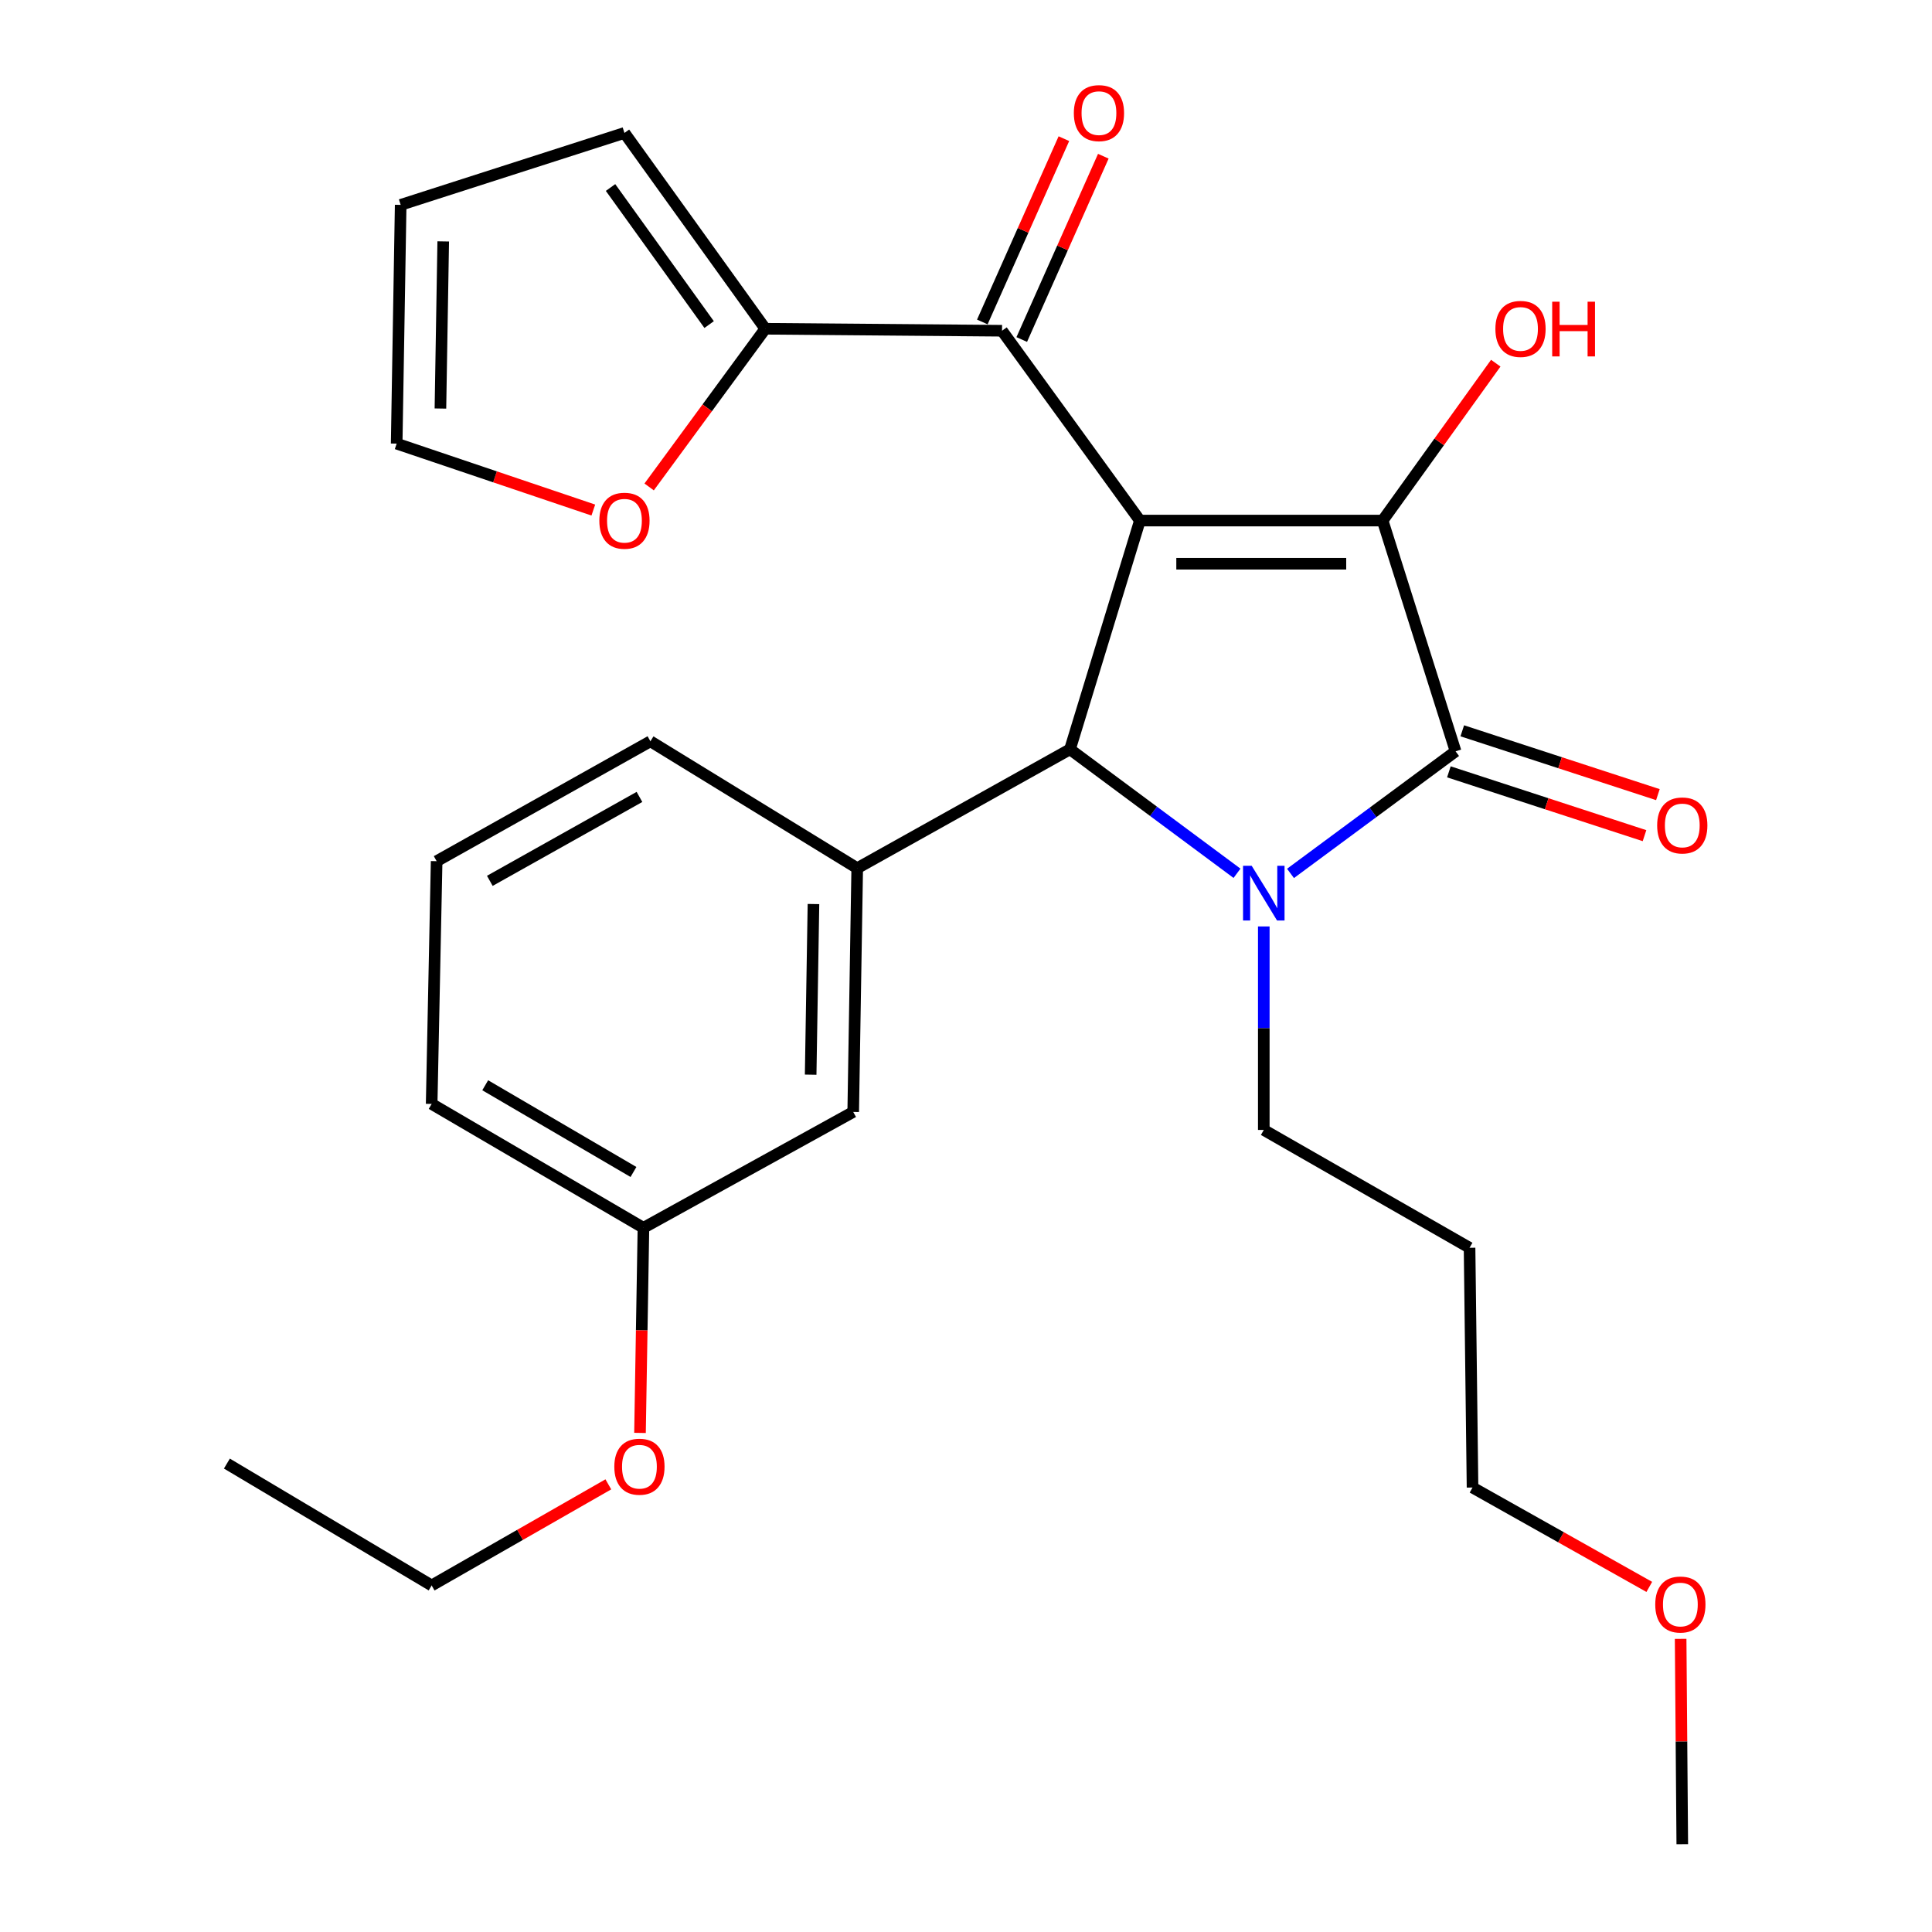 <?xml version='1.0' encoding='iso-8859-1'?>
<svg version='1.1' baseProfile='full'
              xmlns='http://www.w3.org/2000/svg'
                      xmlns:rdkit='http://www.rdkit.org/xml'
                      xmlns:xlink='http://www.w3.org/1999/xlink'
                  xml:space='preserve'
width='1000px' height='1000px' viewBox='0 0 1000 1000'>
<!-- END OF HEADER -->
<rect style='opacity:1.0;fill:#FFFFFF;stroke:none' width='1000' height='1000' x='0' y='0'> </rect>
<path class='bond-1' d='M 590.012,269.446 L 715.641,269.446' style='fill:none;fill-rule:evenodd;stroke:#000000;stroke-width:6px;stroke-linecap:butt;stroke-linejoin:miter;stroke-opacity:1' />
<path class='bond-1' d='M 608.856,291.784 L 696.797,291.784' style='fill:none;fill-rule:evenodd;stroke:#000000;stroke-width:6px;stroke-linecap:butt;stroke-linejoin:miter;stroke-opacity:1' />
<path class='bond-3' d='M 590.012,269.446 L 553.823,387.84' style='fill:none;fill-rule:evenodd;stroke:#000000;stroke-width:6px;stroke-linecap:butt;stroke-linejoin:miter;stroke-opacity:1' />
<path class='bond-4' d='M 590.012,269.446 L 518.652,171.193' style='fill:none;fill-rule:evenodd;stroke:#000000;stroke-width:6px;stroke-linecap:butt;stroke-linejoin:miter;stroke-opacity:1' />
<path class='bond-0' d='M 640.272,452.012 L 597.048,419.926' style='fill:none;fill-rule:evenodd;stroke:#0000FF;stroke-width:6px;stroke-linecap:butt;stroke-linejoin:miter;stroke-opacity:1' />
<path class='bond-0' d='M 597.048,419.926 L 553.823,387.84' style='fill:none;fill-rule:evenodd;stroke:#000000;stroke-width:6px;stroke-linecap:butt;stroke-linejoin:miter;stroke-opacity:1' />
<path class='bond-15' d='M 654.136,479.526 L 654.136,532.19' style='fill:none;fill-rule:evenodd;stroke:#0000FF;stroke-width:6px;stroke-linecap:butt;stroke-linejoin:miter;stroke-opacity:1' />
<path class='bond-15' d='M 654.136,532.19 L 654.136,584.854' style='fill:none;fill-rule:evenodd;stroke:#000000;stroke-width:6px;stroke-linecap:butt;stroke-linejoin:miter;stroke-opacity:1' />
<path class='bond-27' d='M 667.962,452.076 L 710.684,420.479' style='fill:none;fill-rule:evenodd;stroke:#0000FF;stroke-width:6px;stroke-linecap:butt;stroke-linejoin:miter;stroke-opacity:1' />
<path class='bond-27' d='M 710.684,420.479 L 753.406,388.883' style='fill:none;fill-rule:evenodd;stroke:#000000;stroke-width:6px;stroke-linecap:butt;stroke-linejoin:miter;stroke-opacity:1' />
<path class='bond-2' d='M 715.641,269.446 L 753.406,388.883' style='fill:none;fill-rule:evenodd;stroke:#000000;stroke-width:6px;stroke-linecap:butt;stroke-linejoin:miter;stroke-opacity:1' />
<path class='bond-12' d='M 715.641,269.446 L 744.923,228.713' style='fill:none;fill-rule:evenodd;stroke:#000000;stroke-width:6px;stroke-linecap:butt;stroke-linejoin:miter;stroke-opacity:1' />
<path class='bond-12' d='M 744.923,228.713 L 774.205,187.98' style='fill:none;fill-rule:evenodd;stroke:#FF0000;stroke-width:6px;stroke-linecap:butt;stroke-linejoin:miter;stroke-opacity:1' />
<path class='bond-7' d='M 749.941,399.501 L 800.568,416.02' style='fill:none;fill-rule:evenodd;stroke:#000000;stroke-width:6px;stroke-linecap:butt;stroke-linejoin:miter;stroke-opacity:1' />
<path class='bond-7' d='M 800.568,416.02 L 851.195,432.538' style='fill:none;fill-rule:evenodd;stroke:#FF0000;stroke-width:6px;stroke-linecap:butt;stroke-linejoin:miter;stroke-opacity:1' />
<path class='bond-7' d='M 756.871,378.264 L 807.497,394.783' style='fill:none;fill-rule:evenodd;stroke:#000000;stroke-width:6px;stroke-linecap:butt;stroke-linejoin:miter;stroke-opacity:1' />
<path class='bond-7' d='M 807.497,394.783 L 858.124,411.302' style='fill:none;fill-rule:evenodd;stroke:#FF0000;stroke-width:6px;stroke-linecap:butt;stroke-linejoin:miter;stroke-opacity:1' />
<path class='bond-5' d='M 553.823,387.84 L 443.694,449.371' style='fill:none;fill-rule:evenodd;stroke:#000000;stroke-width:6px;stroke-linecap:butt;stroke-linejoin:miter;stroke-opacity:1' />
<path class='bond-6' d='M 518.652,171.193 L 396.113,170.163' style='fill:none;fill-rule:evenodd;stroke:#000000;stroke-width:6px;stroke-linecap:butt;stroke-linejoin:miter;stroke-opacity:1' />
<path class='bond-10' d='M 528.857,175.734 L 549.967,128.295' style='fill:none;fill-rule:evenodd;stroke:#000000;stroke-width:6px;stroke-linecap:butt;stroke-linejoin:miter;stroke-opacity:1' />
<path class='bond-10' d='M 549.967,128.295 L 571.078,80.856' style='fill:none;fill-rule:evenodd;stroke:#FF0000;stroke-width:6px;stroke-linecap:butt;stroke-linejoin:miter;stroke-opacity:1' />
<path class='bond-10' d='M 508.448,166.652 L 529.558,119.213' style='fill:none;fill-rule:evenodd;stroke:#000000;stroke-width:6px;stroke-linecap:butt;stroke-linejoin:miter;stroke-opacity:1' />
<path class='bond-10' d='M 529.558,119.213 L 550.669,71.773' style='fill:none;fill-rule:evenodd;stroke:#FF0000;stroke-width:6px;stroke-linecap:butt;stroke-linejoin:miter;stroke-opacity:1' />
<path class='bond-9' d='M 443.694,449.371 L 441.621,575.534' style='fill:none;fill-rule:evenodd;stroke:#000000;stroke-width:6px;stroke-linecap:butt;stroke-linejoin:miter;stroke-opacity:1' />
<path class='bond-9' d='M 421.047,467.928 L 419.597,556.243' style='fill:none;fill-rule:evenodd;stroke:#000000;stroke-width:6px;stroke-linecap:butt;stroke-linejoin:miter;stroke-opacity:1' />
<path class='bond-17' d='M 443.694,449.371 L 336.655,383.695' style='fill:none;fill-rule:evenodd;stroke:#000000;stroke-width:6px;stroke-linecap:butt;stroke-linejoin:miter;stroke-opacity:1' />
<path class='bond-8' d='M 396.113,170.163 L 366.051,211.105' style='fill:none;fill-rule:evenodd;stroke:#000000;stroke-width:6px;stroke-linecap:butt;stroke-linejoin:miter;stroke-opacity:1' />
<path class='bond-8' d='M 366.051,211.105 L 335.99,252.046' style='fill:none;fill-rule:evenodd;stroke:#FF0000;stroke-width:6px;stroke-linecap:butt;stroke-linejoin:miter;stroke-opacity:1' />
<path class='bond-11' d='M 396.113,170.163 L 323.214,68.808' style='fill:none;fill-rule:evenodd;stroke:#000000;stroke-width:6px;stroke-linecap:butt;stroke-linejoin:miter;stroke-opacity:1' />
<path class='bond-11' d='M 367.043,168.003 L 316.014,97.055' style='fill:none;fill-rule:evenodd;stroke:#000000;stroke-width:6px;stroke-linecap:butt;stroke-linejoin:miter;stroke-opacity:1' />
<path class='bond-13' d='M 307.103,264.004 L 256.21,246.812' style='fill:none;fill-rule:evenodd;stroke:#FF0000;stroke-width:6px;stroke-linecap:butt;stroke-linejoin:miter;stroke-opacity:1' />
<path class='bond-13' d='M 256.21,246.812 L 205.316,229.621' style='fill:none;fill-rule:evenodd;stroke:#000000;stroke-width:6px;stroke-linecap:butt;stroke-linejoin:miter;stroke-opacity:1' />
<path class='bond-16' d='M 441.621,575.534 L 333.043,635.513' style='fill:none;fill-rule:evenodd;stroke:#000000;stroke-width:6px;stroke-linecap:butt;stroke-linejoin:miter;stroke-opacity:1' />
<path class='bond-14' d='M 323.214,68.808 L 207.389,106.039' style='fill:none;fill-rule:evenodd;stroke:#000000;stroke-width:6px;stroke-linecap:butt;stroke-linejoin:miter;stroke-opacity:1' />
<path class='bond-28' d='M 205.316,229.621 L 207.389,106.039' style='fill:none;fill-rule:evenodd;stroke:#000000;stroke-width:6px;stroke-linecap:butt;stroke-linejoin:miter;stroke-opacity:1' />
<path class='bond-28' d='M 227.962,211.458 L 229.413,124.951' style='fill:none;fill-rule:evenodd;stroke:#000000;stroke-width:6px;stroke-linecap:butt;stroke-linejoin:miter;stroke-opacity:1' />
<path class='bond-18' d='M 654.136,584.854 L 760.641,645.851' style='fill:none;fill-rule:evenodd;stroke:#000000;stroke-width:6px;stroke-linecap:butt;stroke-linejoin:miter;stroke-opacity:1' />
<path class='bond-19' d='M 333.043,635.513 L 332.153,688.593' style='fill:none;fill-rule:evenodd;stroke:#000000;stroke-width:6px;stroke-linecap:butt;stroke-linejoin:miter;stroke-opacity:1' />
<path class='bond-19' d='M 332.153,688.593 L 331.263,741.673' style='fill:none;fill-rule:evenodd;stroke:#FF0000;stroke-width:6px;stroke-linecap:butt;stroke-linejoin:miter;stroke-opacity:1' />
<path class='bond-29' d='M 333.043,635.513 L 223.423,571.389' style='fill:none;fill-rule:evenodd;stroke:#000000;stroke-width:6px;stroke-linecap:butt;stroke-linejoin:miter;stroke-opacity:1' />
<path class='bond-29' d='M 327.879,606.613 L 251.145,561.726' style='fill:none;fill-rule:evenodd;stroke:#000000;stroke-width:6px;stroke-linecap:butt;stroke-linejoin:miter;stroke-opacity:1' />
<path class='bond-20' d='M 336.655,383.695 L 226.004,445.747' style='fill:none;fill-rule:evenodd;stroke:#000000;stroke-width:6px;stroke-linecap:butt;stroke-linejoin:miter;stroke-opacity:1' />
<path class='bond-20' d='M 330.984,412.487 L 253.528,455.923' style='fill:none;fill-rule:evenodd;stroke:#000000;stroke-width:6px;stroke-linecap:butt;stroke-linejoin:miter;stroke-opacity:1' />
<path class='bond-22' d='M 760.641,645.851 L 762.18,769.942' style='fill:none;fill-rule:evenodd;stroke:#000000;stroke-width:6px;stroke-linecap:butt;stroke-linejoin:miter;stroke-opacity:1' />
<path class='bond-24' d='M 314.873,768.295 L 269.148,794.46' style='fill:none;fill-rule:evenodd;stroke:#FF0000;stroke-width:6px;stroke-linecap:butt;stroke-linejoin:miter;stroke-opacity:1' />
<path class='bond-24' d='M 269.148,794.46 L 223.423,820.626' style='fill:none;fill-rule:evenodd;stroke:#000000;stroke-width:6px;stroke-linecap:butt;stroke-linejoin:miter;stroke-opacity:1' />
<path class='bond-23' d='M 226.004,445.747 L 223.423,571.389' style='fill:none;fill-rule:evenodd;stroke:#000000;stroke-width:6px;stroke-linecap:butt;stroke-linejoin:miter;stroke-opacity:1' />
<path class='bond-21' d='M 853.668,821.375 L 807.924,795.658' style='fill:none;fill-rule:evenodd;stroke:#FF0000;stroke-width:6px;stroke-linecap:butt;stroke-linejoin:miter;stroke-opacity:1' />
<path class='bond-21' d='M 807.924,795.658 L 762.18,769.942' style='fill:none;fill-rule:evenodd;stroke:#000000;stroke-width:6px;stroke-linecap:butt;stroke-linejoin:miter;stroke-opacity:1' />
<path class='bond-25' d='M 869.896,848.281 L 870.321,901.413' style='fill:none;fill-rule:evenodd;stroke:#FF0000;stroke-width:6px;stroke-linecap:butt;stroke-linejoin:miter;stroke-opacity:1' />
<path class='bond-25' d='M 870.321,901.413 L 870.746,954.545' style='fill:none;fill-rule:evenodd;stroke:#000000;stroke-width:6px;stroke-linecap:butt;stroke-linejoin:miter;stroke-opacity:1' />
<path class='bond-26' d='M 223.423,820.626 L 117.439,757.544' style='fill:none;fill-rule:evenodd;stroke:#000000;stroke-width:6px;stroke-linecap:butt;stroke-linejoin:miter;stroke-opacity:1' />
<path  class='atom-1' d='M 647.876 448.142
L 657.156 463.142
Q 658.076 464.622, 659.556 467.302
Q 661.036 469.982, 661.116 470.142
L 661.116 448.142
L 664.876 448.142
L 664.876 476.462
L 660.996 476.462
L 651.036 460.062
Q 649.876 458.142, 648.636 455.942
Q 647.436 453.742, 647.076 453.062
L 647.076 476.462
L 643.396 476.462
L 643.396 448.142
L 647.876 448.142
' fill='#0000FF'/>
<path  class='atom-8' d='M 857.746 427.249
Q 857.746 420.449, 861.106 416.649
Q 864.466 412.849, 870.746 412.849
Q 877.026 412.849, 880.386 416.649
Q 883.746 420.449, 883.746 427.249
Q 883.746 434.129, 880.346 438.049
Q 876.946 441.929, 870.746 441.929
Q 864.506 441.929, 861.106 438.049
Q 857.746 434.169, 857.746 427.249
M 870.746 438.729
Q 875.066 438.729, 877.386 435.849
Q 879.746 432.929, 879.746 427.249
Q 879.746 421.689, 877.386 418.889
Q 875.066 416.049, 870.746 416.049
Q 866.426 416.049, 864.066 418.849
Q 861.746 421.649, 861.746 427.249
Q 861.746 432.969, 864.066 435.849
Q 866.426 438.729, 870.746 438.729
' fill='#FF0000'/>
<path  class='atom-9' d='M 310.214 269.526
Q 310.214 262.726, 313.574 258.926
Q 316.934 255.126, 323.214 255.126
Q 329.494 255.126, 332.854 258.926
Q 336.214 262.726, 336.214 269.526
Q 336.214 276.406, 332.814 280.326
Q 329.414 284.206, 323.214 284.206
Q 316.974 284.206, 313.574 280.326
Q 310.214 276.446, 310.214 269.526
M 323.214 281.006
Q 327.534 281.006, 329.854 278.126
Q 332.214 275.206, 332.214 269.526
Q 332.214 263.966, 329.854 261.166
Q 327.534 258.326, 323.214 258.326
Q 318.894 258.326, 316.534 261.126
Q 314.214 263.926, 314.214 269.526
Q 314.214 275.246, 316.534 278.126
Q 318.894 281.006, 323.214 281.006
' fill='#FF0000'/>
<path  class='atom-11' d='M 555.815 58.55
Q 555.815 51.75, 559.175 47.95
Q 562.535 44.15, 568.815 44.15
Q 575.095 44.15, 578.455 47.95
Q 581.815 51.75, 581.815 58.55
Q 581.815 65.43, 578.415 69.35
Q 575.015 73.23, 568.815 73.23
Q 562.575 73.23, 559.175 69.35
Q 555.815 65.47, 555.815 58.55
M 568.815 70.03
Q 573.135 70.03, 575.455 67.15
Q 577.815 64.23, 577.815 58.55
Q 577.815 52.99, 575.455 50.19
Q 573.135 47.35, 568.815 47.35
Q 564.495 47.35, 562.135 50.15
Q 559.815 52.95, 559.815 58.55
Q 559.815 64.27, 562.135 67.15
Q 564.495 70.03, 568.815 70.03
' fill='#FF0000'/>
<path  class='atom-13' d='M 774.013 170.243
Q 774.013 163.443, 777.373 159.643
Q 780.733 155.843, 787.013 155.843
Q 793.293 155.843, 796.653 159.643
Q 800.013 163.443, 800.013 170.243
Q 800.013 177.123, 796.613 181.043
Q 793.213 184.923, 787.013 184.923
Q 780.773 184.923, 777.373 181.043
Q 774.013 177.163, 774.013 170.243
M 787.013 181.723
Q 791.333 181.723, 793.653 178.843
Q 796.013 175.923, 796.013 170.243
Q 796.013 164.683, 793.653 161.883
Q 791.333 159.043, 787.013 159.043
Q 782.693 159.043, 780.333 161.843
Q 778.013 164.643, 778.013 170.243
Q 778.013 175.963, 780.333 178.843
Q 782.693 181.723, 787.013 181.723
' fill='#FF0000'/>
<path  class='atom-13' d='M 803.413 156.163
L 807.253 156.163
L 807.253 168.203
L 821.733 168.203
L 821.733 156.163
L 825.573 156.163
L 825.573 184.483
L 821.733 184.483
L 821.733 171.403
L 807.253 171.403
L 807.253 184.483
L 803.413 184.483
L 803.413 156.163
' fill='#FF0000'/>
<path  class='atom-20' d='M 317.971 759.163
Q 317.971 752.363, 321.331 748.563
Q 324.691 744.763, 330.971 744.763
Q 337.251 744.763, 340.611 748.563
Q 343.971 752.363, 343.971 759.163
Q 343.971 766.043, 340.571 769.963
Q 337.171 773.843, 330.971 773.843
Q 324.731 773.843, 321.331 769.963
Q 317.971 766.083, 317.971 759.163
M 330.971 770.643
Q 335.291 770.643, 337.611 767.763
Q 339.971 764.843, 339.971 759.163
Q 339.971 753.603, 337.611 750.803
Q 335.291 747.963, 330.971 747.963
Q 326.651 747.963, 324.291 750.763
Q 321.971 753.563, 321.971 759.163
Q 321.971 764.883, 324.291 767.763
Q 326.651 770.643, 330.971 770.643
' fill='#FF0000'/>
<path  class='atom-22' d='M 856.753 830.497
Q 856.753 823.697, 860.113 819.897
Q 863.473 816.097, 869.753 816.097
Q 876.033 816.097, 879.393 819.897
Q 882.753 823.697, 882.753 830.497
Q 882.753 837.377, 879.353 841.297
Q 875.953 845.177, 869.753 845.177
Q 863.513 845.177, 860.113 841.297
Q 856.753 837.417, 856.753 830.497
M 869.753 841.977
Q 874.073 841.977, 876.393 839.097
Q 878.753 836.177, 878.753 830.497
Q 878.753 824.937, 876.393 822.137
Q 874.073 819.297, 869.753 819.297
Q 865.433 819.297, 863.073 822.097
Q 860.753 824.897, 860.753 830.497
Q 860.753 836.217, 863.073 839.097
Q 865.433 841.977, 869.753 841.977
' fill='#FF0000'/>
</svg>
